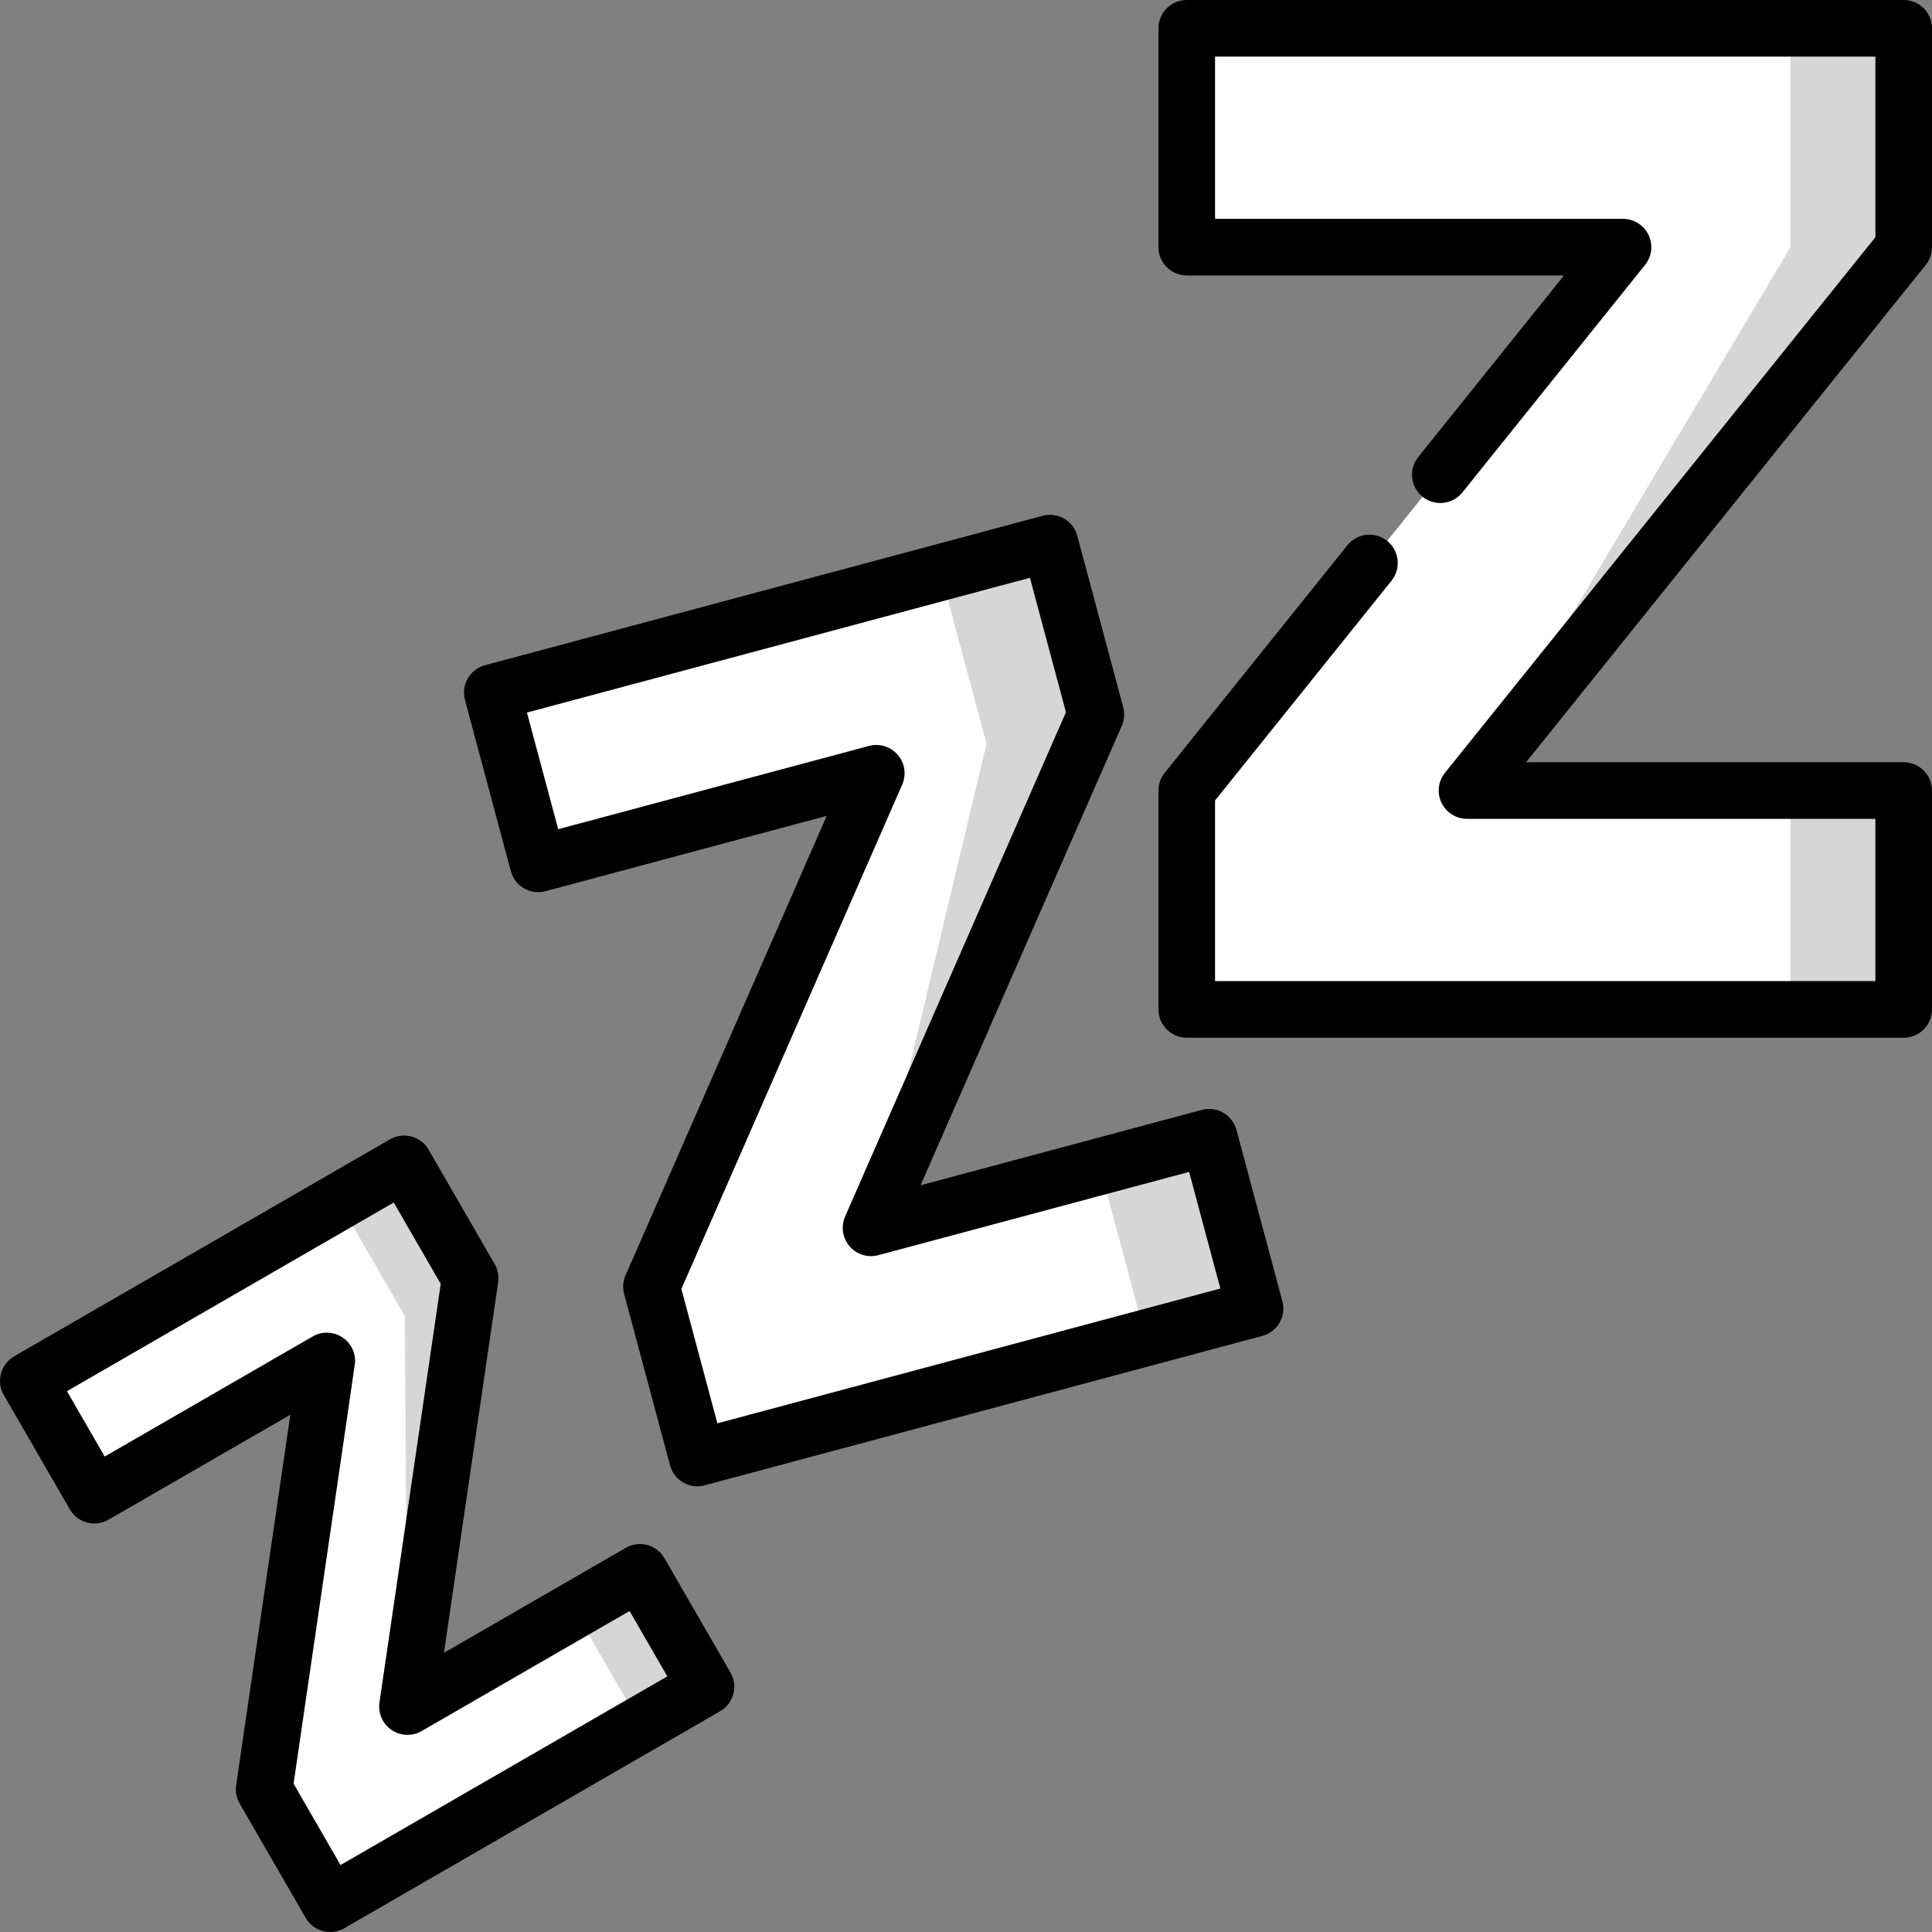 <?xml version="1.0"?>
<svg xmlns="http://www.w3.org/2000/svg" xmlns:xlink="http://www.w3.org/1999/xlink" version="1.1" id="Capa_1" x="0px" y="0px" viewBox="0 0 512.002 512.002" style="enable-background:new 0 0 512.002 512.002;" xml:space="preserve" width="512px" height="512px" class=""><rect x="0" y="0" width="512.002" height="512.002" fill="#808080" stroke="none"/><g><g>
	<polygon style="fill:#D6D6D6" points="169.597,416.692 187.097,447.003 169.776,457.003 135.046,456.848 152.276,426.692  " data-original="#2EA2EF" class="active-path" data-old_color="#2EA2EF"/>
	<polygon style="fill:#D6D6D6" points="89.777,318.439 107.988,452.262 124.597,338.75 107.097,308.439  " data-original="#2EA2EF" class="active-path" data-old_color="#2EA2EF"/>
</g><polygon style="fill:#FFFFFF" points="152.276,426.692 169.776,457.003 87.504,504.503 70.004,474.192 86.613,360.68   25.004,396.25 7.504,365.939 89.776,318.439 107.276,348.75 107.988,452.262 " data-original="#54BBFF" class="" data-old_color="#54BBFF"/><g>
	<polygon style="fill:#D6D6D6" points="320.435,301.385 332.6,346.784 303.622,354.548 268.562,339.613 291.458,309.15  " data-original="#2EA2EF" class="active-path" data-old_color="#2EA2EF"/>
	<polygon style="fill:#D6D6D6" points="249.27,151.704 230.836,325.393 290.412,189.338 278.248,143.939  " data-original="#2EA2EF" class="active-path" data-old_color="#2EA2EF"/>
</g><polygon style="fill:#FFFFFF" points="291.458,309.15 303.622,354.548 184.813,386.383 172.649,340.984 232.225,204.929   142.626,228.937 130.461,183.538 249.27,151.704 261.435,197.102 230.836,325.393 " data-original="#54BBFF" class="" data-old_color="#54BBFF"/><g>
	<polygon style="fill:#D6D6D6" points="504.501,209.501 504.501,267.501 474.501,267.501 444.501,238.501 474.501,209.501  " data-original="#2EA2EF" class="active-path" data-old_color="#2EA2EF"/>
	<polygon style="fill:#D6D6D6" points="474.501,7.501 388.781,209.501 504.501,65.501 504.501,7.501  " data-original="#2EA2EF" class="active-path" data-old_color="#2EA2EF"/>
</g><polygon style="fill:#FFFFFF" points="474.501,209.501 474.501,267.501 314.501,267.501 314.501,209.501 430.121,65.501   314.501,65.501 314.501,7.501 474.501,7.501 474.501,65.501 388.781,209.501 " data-original="#54BBFF" class="" data-old_color="#54BBFF"/><path d="M176.088,412.94c-2.07-3.588-6.659-4.816-10.245-2.745l-48.195,27.825l14.366-98.187c0.244-1.67-0.082-3.374-0.926-4.836  l-17.5-30.311c-2.07-3.588-6.659-4.816-10.245-2.745l-99.593,57.5c-1.723,0.994-2.979,2.633-3.494,4.554s-0.246,3.969,0.749,5.691  l17.5,30.311c0.994,1.723,2.633,2.98,4.554,3.494s3.969,0.246,5.691-0.749l48.195-27.826c-4.534,30.989-14.366,98.187-14.366,98.187  c-0.244,1.67,0.082,3.374,0.926,4.836l17.5,30.311c1.389,2.406,3.91,3.751,6.502,3.751c1.272,0,2.563-0.324,3.743-1.006l99.593-57.5  c1.723-0.994,2.979-2.633,3.494-4.554c0.516-1.921,0.246-3.969-0.749-5.691L176.088,412.94z M90.246,494.256l-12.447-21.559  c16.311-111.481,16.31-111.477,16.31-112.019c0-2.679-1.43-5.156-3.75-6.495c-2.32-1.34-5.18-1.34-7.5,0l-55.113,31.82l-10-17.321  l86.603-50l12.447,21.559l-16.231,110.933c-0.416,2.845,0.83,5.677,3.209,7.292c2.381,1.615,5.473,1.727,7.962,0.289l55.113-31.82  l10,17.321L90.246,494.256z" data-original="#000000" class=""/><path d="M327.679,299.442c-0.515-1.921-1.771-3.559-3.494-4.554c-1.724-0.995-3.771-1.264-5.691-0.749l-74.529,19.97l53.317-121.765  c0.683-1.56,0.815-3.305,0.374-4.949l-12.164-45.398c-0.515-1.921-1.771-3.559-3.494-4.554c-1.724-0.995-3.77-1.264-5.691-0.749  L128.52,176.293c-1.921,0.515-3.56,1.772-4.554,3.494c-0.995,1.723-1.264,3.77-0.749,5.691l12.165,45.398  c1.071,4.001,5.183,6.376,9.186,5.303l74.528-19.97l-53.317,121.764c-0.683,1.56-0.815,3.305-0.374,4.949l12.165,45.398  c0.897,3.351,3.928,5.561,7.239,5.561c0.643,0,1.296-0.083,1.946-0.258l147.786-39.599c4.001-1.072,6.375-5.185,5.303-9.186  L327.679,299.442z M190.116,377.196l-9.543-35.614l58.521-133.646c1.156-2.641,0.697-5.71-1.182-7.897  c-1.881-2.187-4.847-3.102-7.63-2.356l-82.354,22.066l-8.282-30.91l133.298-35.717l9.543,35.614l-58.521,133.646  c-1.156,2.641-0.697,5.71,1.182,7.897c1.88,2.186,4.846,3.102,7.63,2.356l82.354-22.067l8.282,30.91L190.116,377.196z" data-original="#000000" class=""/><path d="M512.001,65.501v-58c0-4.142-3.357-7.5-7.5-7.5h-190c-4.143,0-7.5,3.358-7.5,7.5v58c0,4.142,3.357,7.5,7.5,7.5h99.979  l-38.627,48.108c-2.593,3.23-2.077,7.95,1.153,10.544c3.23,2.594,7.951,2.077,10.544-1.153l48.418-60.303  c1.806-2.25,2.162-5.337,0.914-7.938c-1.248-2.601-3.877-4.258-6.762-4.258H322.001v-43h175v47.86L382.932,204.803  c-1.809,2.25-2.165,5.337-0.918,7.94c1.248,2.603,3.878,4.259,6.764,4.259h108.223v43h-175V212.14l46.767-58.247  c2.593-3.23,2.077-7.95-1.153-10.544s-7.95-2.077-10.544,1.153l-48.418,60.304c-1.068,1.332-1.651,2.988-1.651,4.696v58  c0,4.142,3.357,7.5,7.5,7.5h190c4.143,0,7.5-3.358,7.5-7.5v-58c0-4.142-3.357-7.5-7.5-7.5H404.427L510.346,70.199  C511.418,68.867,512.001,67.21,512.001,65.501z" data-original="#000000" class=""/></g> </svg>
